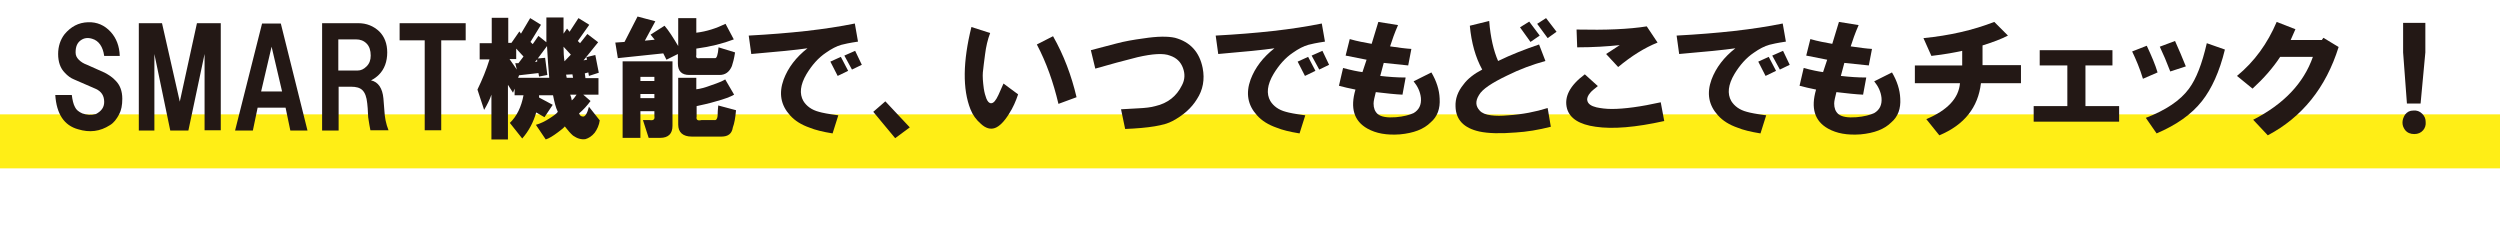 <?xml version="1.0" encoding="utf-8"?>
<!-- Generator: Adobe Illustrator 27.0.1, SVG Export Plug-In . SVG Version: 6.00 Build 0)  -->
<svg version="1.1" id="レイヤー_1" xmlns="http://www.w3.org/2000/svg" xmlns:xlink="http://www.w3.org/1999/xlink" x="0px"
	 y="0px" viewBox="0 0 787 73.8" style="enable-background:new 0 0 787 73.8;" xml:space="preserve">
<style type="text/css">
	.st0{fill:#FFEE16;}
	.st1{fill:#231815;}
</style>
<g id="a">
</g>
<rect y="36" class="st0" width="787" height="17"/>
<g>
	<path class="st1" d="M17.4,29.9h5.2c0.2,1.6,0.5,2.9,1,3.8c0.4,0.9,1.2,1.5,2.3,2c1.4,0.5,2.8,0.6,4.3,0.2c1.7-0.9,2.6-2.1,2.6-3.8
		c0-2-0.9-3.3-2.6-4.1L23.3,25c-1-0.4-2-1.1-2.9-2.1c-1.4-1.4-2.1-3.4-2.1-5.9c0-2.4,0.7-4.5,2-6.2c2-2.4,4.4-3.7,7.4-3.8
		c2.8-0.1,5.2,0.9,7.2,3.1c1.7,1.9,2.7,4.4,2.8,7.5h-4.9c-0.4-2.9-1.7-4.8-3.8-5.4c-1.3-0.4-2.5-0.3-3.6,0.5c-1.1,0.8-1.6,2-1.6,3.8
		c0,0.9,0.3,1.6,1,2.3s1.5,1.2,2.6,1.6l5.6,2.5c1.3,0.7,2.5,1.5,3.4,2.5c1.4,1.4,2.1,3.3,2.1,5.7c0,2-0.3,3.6-1,4.9
		c-0.8,1.5-1.7,2.7-2.9,3.4c-3.1,2-6.4,2.4-10,1.3C20.2,39.5,17.8,35.9,17.4,29.9z"/>
	<path class="st1" d="M43.7,7.3H51l5.6,24.7L62,7.3h7.5v33.7h-5.1V17l-5.1,24.1h-5.7L48.6,17v24.1h-4.9V7.3z"/>
	<path class="st1" d="M74,41.1l8.5-33.7h5.9l8.4,33.7h-5.4l-1.5-7.2h-8.8l-1.5,7.2H74z M82.2,28.8h6.6l-3.3-14.1L82.2,28.8z"/>
	<path class="st1" d="M101.3,7.3h11.5c2.6,0,4.8,0.9,6.6,2.6c1.6,1.6,2.5,3.8,2.5,6.6c0,2.9-0.9,5.3-2.6,7c-0.7,0.7-1.5,1.3-2.5,1.8
		c2.3,0.5,3.6,2.5,3.9,5.7l0.3,3.8c0.1,2.1,0.5,4.2,1.3,6.2h-5.7c-0.2-0.9-0.4-2.2-0.7-4.1c-0.1-2.3-0.2-3.8-0.3-4.4
		c-0.2-2-0.7-3.3-1.5-4.1c-0.8-0.8-2-1.1-3.6-1.1h-3.9v13.8h-5.2V7.3z M106.5,22.2h6.1c1,0,1.9-0.4,2.8-1.3c0.9-0.9,1.3-2,1.3-3.4
		c0-1.6-0.4-2.9-1.3-3.8c-0.9-0.9-2-1.3-3.3-1.3h-5.6V22.2z"/>
	<path class="st1" d="M125.8,12.7V7.3h20.8v5.4h-7.7v28.3h-5.2V12.7H125.8z"/>
	<path class="st1" d="M164,10.6l2.9-4.9l3.4,2.1l-3.3,5.4l0.7,0.7l1.8-2.6l2.5,2V5.5h5.4v5.1l1.1-1.6l0.8,1l2.8-4.3l3.4,2.1
		l-3.6,5.1l0.7,0.7l2.3-2.9l3.4,2.6l-4.6,5.7l1.1-0.2l-0.2-0.8l2.8-0.7l1.1,5.6l-3.1,1l-0.2-1.1l-1.1,0.3l0.2,1.5h4.1v5.2h-4.8
		l2.3,2c-1.1,1.5-2.3,2.8-3.6,3.9c0.2,0.7,0.7,1,1.3,1s1.3-1,1.8-3.1l3.4,4.3c-0.2,1.5-0.8,2.8-1.6,3.9c-0.9,1.1-1.9,1.7-2.9,2
		c-1.3,0.2-2.6-0.2-3.9-1.1c-0.8-0.7-1.6-1.6-2.6-2.9c-0.3,0.4-1,1-2.1,1.8c-1.6,1.2-2.9,2-3.9,2.3l-3.1-4.6
		c1.4-0.4,2.9-1.1,4.4-2.1c1.4-0.9,2.2-1.5,2.5-2c-0.7-1.4-1.1-3.2-1.5-5.2h-4.4v0.7l4.3,2.3l-2.6,3.9l-2.6-1.5
		c-0.9,3.1-2.3,5.8-4.4,8.2l-3.9-4.9c2.2-2.1,3.6-5,4.3-8.7h-2.8v-2.1l-0.5,1.3l-1.6-2.5v17.2h-5.2V29.8c-0.5,1.5-1.3,3.1-2.3,4.8
		l-2.1-6.4c1.5-3.1,2.8-6.2,3.8-9.5h-3.1v-5.1h3.8v-8h5.2v7.9h1l2.5-3.6L164,10.6z M164.8,17.8l-2.3-2.5v3.3h-2.1l2.3,3.3l-0.5-2h1
		L164.8,17.8z M172.2,14.5l-2.9,3.9l2.3-0.2l0.7,5.4l-2.6,0.5l-0.2-1.1l-6.1,0.7l-0.3,0.8h9.8C172.6,21.4,172.4,18,172.2,14.5z
		 M169.1,19.4v-0.7l-0.7,0.8L169.1,19.4z M177.4,14.7c0,1.7,0.1,3.3,0.3,4.6l2-2.1L177.4,14.7z M178.2,23.5l0.2,1h2l-0.2-1.1
		L178.2,23.5z M179.5,29.8c0.2,0.5,0.4,1.1,0.5,1.8c0.5-0.4,1-1,1.5-1.8H179.5z"/>
	<path class="st1" d="M200.7,5.2l5.6,1.5l-3.3,6.1l3.1-0.3l-1.3-1.6l4.4-2.8c1.3,1.5,2.7,3.7,4.3,6.4V5.7h5.7v4.6
		c3.3-0.4,6.3-1.4,9.2-2.8l2.6,4.9c-3.4,1.3-7.3,2.3-11.8,2.9v2c-0.2,0.9,0.2,1.2,1.3,1h4.6c0.5,0.1,0.9-1,1.1-3.4l5.2,1.6
		c-0.3,2-0.7,3.4-1,4.3c-0.8,1.9-2.1,2.8-3.9,2.8h-9.5c-2.4,0-3.6-1.2-3.6-3.6V17l-3.6,1.8l-1-2l-14.3,1.5l-0.8-4.9l2.9-0.2
		L200.7,5.2z M207.8,43.4h-3.6l-1.8-5.6h2.1c1.2,0.2,1.7-0.2,1.5-1.3V35h-4.4v8.4H196V19.3h15.7v20.3
		C211.7,42.1,210.4,43.4,207.8,43.4z M201.6,25.5h4.4v-1.3h-4.4V25.5z M201.6,30.9h4.4v-1.3h-4.4V30.9z M226.1,33.2l5.6,1.5
		c-0.2,2.3-0.5,4.1-1,5.4c-0.3,2-1.5,2.9-3.6,2.9h-9.3c-2.8,0-4.3-1.3-4.3-3.8V24.5h5.7v3.6c1.1-0.1,2.7-0.5,4.8-1.3
		c2.1-0.7,3.5-1.3,4.3-1.8l2.8,4.8c-1.2,0.7-3.1,1.4-5.7,2.1c-2.3,0.7-4.3,1.1-6.1,1.5v3.3c-0.2,1,0.3,1.4,1.5,1.1h4.1
		c0.5,0.1,0.9-0.3,1-1.3C225.9,35.5,226,34.4,226.1,33.2z"/>
	<path class="st1" d="M235.7,11.2c13-0.7,24.1-1.9,33.4-3.8l1,5.7c-2.7,0.4-4.5,0.8-5.2,1c-1.5,0.4-3.2,1.3-4.9,2.5
		c-2.4,1.6-4.4,3.9-6.1,6.7c-2,3.4-2.3,6.2-1,8.5c1,1.6,2.6,2.8,4.9,3.4c1,0.3,3,0.7,6.1,1.1l-1.8,5.7c-3.1-0.5-5.5-1.1-7.2-1.8
		c-2.6-0.9-4.7-2.2-6.2-3.9c-2.9-3.2-3.6-6.9-2-11.3c1.4-3.7,3.9-7,7.5-9.8c-3.5,0.5-9.4,1.1-17.7,1.8L235.7,11.2z M261.4,19.4
		l3.3-1.5l2.3,4.4l-3.3,1.6L261.4,19.4z M265.8,17.5l3.4-1.5l2.1,4.4l-3.1,1.5L265.8,17.5z"/>
	<path class="st1" d="M274.9,35.2l3.8-3.3l7.7,8.2l-4.6,3.4L274.9,35.2z"/>
	<path class="st1" d="M311.7,10.4c-0.8,2.1-1.3,4.3-1.6,6.7c-0.3,2.1-0.5,4-0.7,5.7c-0.1,1.2,0,2.9,0.3,5.1c0.2,1.3,0.5,2.3,0.8,3.1
		c0.4,1,0.9,1.5,1.5,1.5c0.8,0,1.5-0.9,2.3-2.6l1.6-3.6l4.6,3.4c-0.7,2.1-1.6,4.2-2.9,6.2c-1.5,2.4-3,3.9-4.4,4.4
		c-1.4,0.5-2.9,0.1-4.4-1.3c-1.5-1.3-2.6-2.8-3.3-4.6c-2.5-6.3-2.4-15,0.3-25.9L311.7,10.4z M326.4,14l5.1-2.6
		c3.4,6,5.8,12.4,7.4,19.2l-5.7,2.1C331.6,25.9,329.4,19.7,326.4,14z"/>
	<path class="st1" d="M343.4,15.8l8-2.1c2.6-0.7,5.5-1.2,8.5-1.6c4.5-0.7,7.8-0.7,10-0.2c4.8,1.3,7.7,4.5,8.7,9.5
		c0.7,3.6,0.1,6.9-1.8,9.8c-1.7,2.8-4.3,5.1-7.7,6.9c-2.5,1.4-7.5,2.2-14.9,2.5l-1.3-6.2c1.7-0.1,3.5-0.2,5.4-0.3
		c2.2-0.1,4-0.3,5.4-0.7c3.9-0.9,6.7-3.1,8.4-6.6c0.9-1.7,1-3.5,0.3-5.4c-0.7-1.9-2-3.2-4.1-3.9c-2-0.8-5.4-0.6-10.2,0.5
		c-4.4,1.1-8.8,2.3-13.3,3.6L343.4,15.8z"/>
	<path class="st1" d="M382.7,11.2c13-0.7,24.1-1.9,33.4-3.8l1,5.7c-2.7,0.4-4.5,0.8-5.2,1c-1.5,0.4-3.2,1.3-4.9,2.5
		c-2.4,1.6-4.4,3.9-6.1,6.7c-2,3.4-2.3,6.2-1,8.5c1,1.6,2.6,2.8,4.9,3.4c1,0.3,3,0.7,6.1,1.1l-1.8,5.7c-3.1-0.5-5.5-1.1-7.2-1.8
		c-2.6-0.9-4.7-2.2-6.2-3.9c-2.9-3.2-3.6-6.9-2-11.3c1.4-3.7,3.9-7,7.5-9.8c-3.5,0.5-9.4,1.1-17.7,1.8L382.7,11.2z M408.5,19.4
		l3.3-1.5l2.3,4.4l-3.3,1.6L408.5,19.4z M412.9,17.5l3.4-1.5l2.1,4.4l-3.1,1.5L412.9,17.5z"/>
	<path class="st1" d="M421.5,27l1.3-5.6c2.6,0.7,4.6,1.1,6.1,1.3l1.3-3.9l-6.6-1.3l1.3-5.2c2.4,0.7,4.7,1.1,6.9,1.5
		c1.1-3.6,1.8-5.9,2.1-6.9l6.2,1c-1.1,2.5-1.9,4.8-2.5,6.7c2.7,0.4,5,0.7,6.7,0.8l-1,5.2l-7.7-0.8l-1.1,4.1c2.6,0.3,5.3,0.5,8,0.5
		l-1,5.4c-2.2-0.1-5-0.4-8.4-0.8c-0.4,1.6-0.7,2.8-0.7,3.6c0,1.4,0.4,2.5,1.3,3.3c1.1,0.9,3,1.2,5.7,1c2.4-0.2,4.3-0.7,5.6-1.3
		c1.7-1,2.5-2.6,2.3-4.8c-0.2-1.9-1-3.6-2.3-5.2l5.6-2.8c1.6,2.7,2.5,5.5,2.6,8.2c0.2,3.2-0.7,5.7-2.8,7.5c-2.2,2.2-5.4,3.4-9.7,3.8
		c-4.2,0.3-7.5-0.3-10.2-1.8c-4.3-2.4-5.5-6.5-3.8-12.3C424.7,27.8,422.9,27.4,421.5,27z"/>
	<path class="st1" d="M466.6,21.9c-2.1-3.8-3.4-8.4-3.9-13.8l6.1-1.5c0.4,5.2,1.4,9.4,2.8,12.6c4.1-2,8.5-3.7,12.9-5.2l2,5.2
		c-4,1.1-8.1,2.6-12.1,4.6c-4.8,2.3-7.8,4.3-8.8,6.1c-1.2,1.9-1.1,3.5,0.2,4.9c0.7,0.8,1.9,1.3,3.6,1.5c1.5,0.2,3.3,0.2,5.4,0
		c4.5-0.3,8.6-1.1,12.4-2.3l1,5.9c-3.9,1-7.6,1.6-11,1.8c-4.9,0.4-8.7,0.3-11.5-0.3c-4.9-1.1-7.4-3.7-7.5-7.9
		c-0.1-2.4,0.7-4.7,2.5-6.9C462,24.8,464.1,23.2,466.6,21.9z M478.5,8.6l2.9-1.8l3.3,4.4l-2.9,2L478.5,8.6z M483.9,7.5l2.8-1.8
		l3.3,4.3l-2.8,2L483.9,7.5z"/>
	<path class="st1" d="M503,27.1c-1.1,0.9-1.9,1.5-2.3,2c-0.9,1-1.2,1.9-1,2.6c0.2,1,1.2,1.7,2.9,2.1c1.4,0.3,3,0.5,4.8,0.5
		c3.9,0,9.1-0.7,15.4-2.1l1.1,5.9c-9,2-16.2,2.6-21.6,1.8c-5.1-0.7-8.1-2.6-9-5.7c-1-3.7,0.9-7.3,5.6-10.8L503,27.1z M496.3,9.3
		c9.2,0.2,16.5-0.1,22.1-1l3.4,5.1c-4,1.6-8.2,4.2-12.4,7.7l-3.8-4.1c0.7-0.4,2.1-1.4,4.3-2.8c-3.8,0.4-8.3,0.7-13.4,0.7L496.3,9.3z
		"/>
	<path class="st1" d="M527.8,11.2c13-0.7,24.1-1.9,33.4-3.8l1,5.7c-2.7,0.4-4.5,0.8-5.2,1c-1.5,0.4-3.2,1.3-4.9,2.5
		c-2.4,1.6-4.4,3.9-6.1,6.7c-2,3.4-2.3,6.2-1,8.5c1,1.6,2.6,2.8,4.9,3.4c1,0.3,3,0.7,6.1,1.1l-1.8,5.7c-3.1-0.5-5.5-1.1-7.2-1.8
		c-2.6-0.9-4.7-2.2-6.2-3.9c-2.9-3.2-3.6-6.9-2-11.3c1.4-3.7,3.9-7,7.5-9.8c-3.5,0.5-9.4,1.1-17.7,1.8L527.8,11.2z M553.5,19.4
		l3.3-1.5l2.3,4.4l-3.3,1.6L553.5,19.4z M557.9,17.5l3.4-1.5l2.1,4.4l-3.1,1.5L557.9,17.5z"/>
	<path class="st1" d="M566.5,27l1.3-5.6c2.6,0.7,4.6,1.1,6.1,1.3l1.3-3.9l-6.6-1.3l1.3-5.2c2.4,0.7,4.7,1.1,6.9,1.5
		c1.1-3.6,1.8-5.9,2.1-6.9l6.2,1c-1.1,2.5-1.9,4.8-2.5,6.7c2.7,0.4,5,0.7,6.7,0.8l-1,5.2l-7.7-0.8l-1.1,4.1c2.6,0.3,5.3,0.5,8,0.5
		l-1,5.4c-2.2-0.1-5-0.4-8.4-0.8c-0.4,1.6-0.7,2.8-0.7,3.6c0,1.4,0.4,2.5,1.3,3.3c1.1,0.9,3,1.2,5.7,1c2.4-0.2,4.3-0.7,5.6-1.3
		c1.7-1,2.5-2.6,2.3-4.8c-0.2-1.9-1-3.6-2.3-5.2l5.6-2.8c1.6,2.7,2.5,5.5,2.6,8.2c0.2,3.2-0.7,5.7-2.8,7.5c-2.2,2.2-5.4,3.4-9.7,3.8
		c-4.2,0.3-7.5-0.3-10.2-1.8c-4.3-2.4-5.5-6.5-3.8-12.3C569.8,27.8,567.9,27.4,566.5,27z"/>
	<path class="st1" d="M602.8,26.3v-5.7h14.9V16c-2.2,0.5-5.4,1.1-9.7,1.6l-2.5-5.6c8.2-0.8,15.6-2.5,22.3-5.1l4.3,4.3
		c-2.1,1.1-4.8,2.1-8,3.1v6.2h12.1v5.7h-12.6c-0.9,7.6-5.2,13.1-13.1,16.4l-4.1-5.1c6.7-2.8,10.2-6.6,10.6-11.3H602.8z"/>
	<path class="st1" d="M640.2,38.3v-4.9h10.6V20.6h-8.7v-4.8h22.9v4.8h-8.5v12.8h10.6v4.9H640.2z"/>
	<path class="st1" d="M671.2,16.2l4.6-1.8c1.5,3.2,2.7,6,3.4,8.4l-4.6,2C673.6,21.5,672.4,18.7,671.2,16.2z M675.5,37.1
		c6.3-2.4,10.9-5.5,13.6-9.2c2.3-3.1,4.1-7.8,5.6-14.3l5.7,2c-1.7,7-4.2,12.4-7.2,16.2c-3.3,4.2-8,7.5-14.3,10.2L675.5,37.1z
		 M679.9,14.7l4.8-1.8c1.2,2.6,2.3,5.3,3.4,8l-4.9,1.6C682.1,19.6,681,17,679.9,14.7z"/>
	<path class="st1" d="M704.2,23.9c5.5-4.5,9.6-10.2,12.5-17l5.9,2.3l-1.5,3.4h9.8l0.5-0.7l4.8,2.9c-4,12.8-11.5,22.1-22.3,27.8
		l-4.6-4.9c9.6-4.9,15.9-11.5,18.8-19.8h-10.3c-2.3,3.5-5.2,6.8-8.7,10L704.2,23.9z"/>
	<path class="st1" d="M760,42.2c-1.2,0-2.2-0.4-2.9-1.3c-0.5-0.7-0.8-1.4-0.8-2.3c0-0.9,0.3-1.7,0.8-2.5c0.7-0.9,1.5-1.3,2.6-1.3
		c1.1-0.1,2,0.2,2.8,1c0.8,0.8,1.1,1.6,1.1,2.6c0.1,1-0.2,1.9-0.8,2.6C762.1,41.8,761.2,42.2,760,42.2z M756.5,16.5V7.2h7v9.3
		l-1.5,16.1h-4.3L756.5,16.5z"/>
</g>
</svg>
